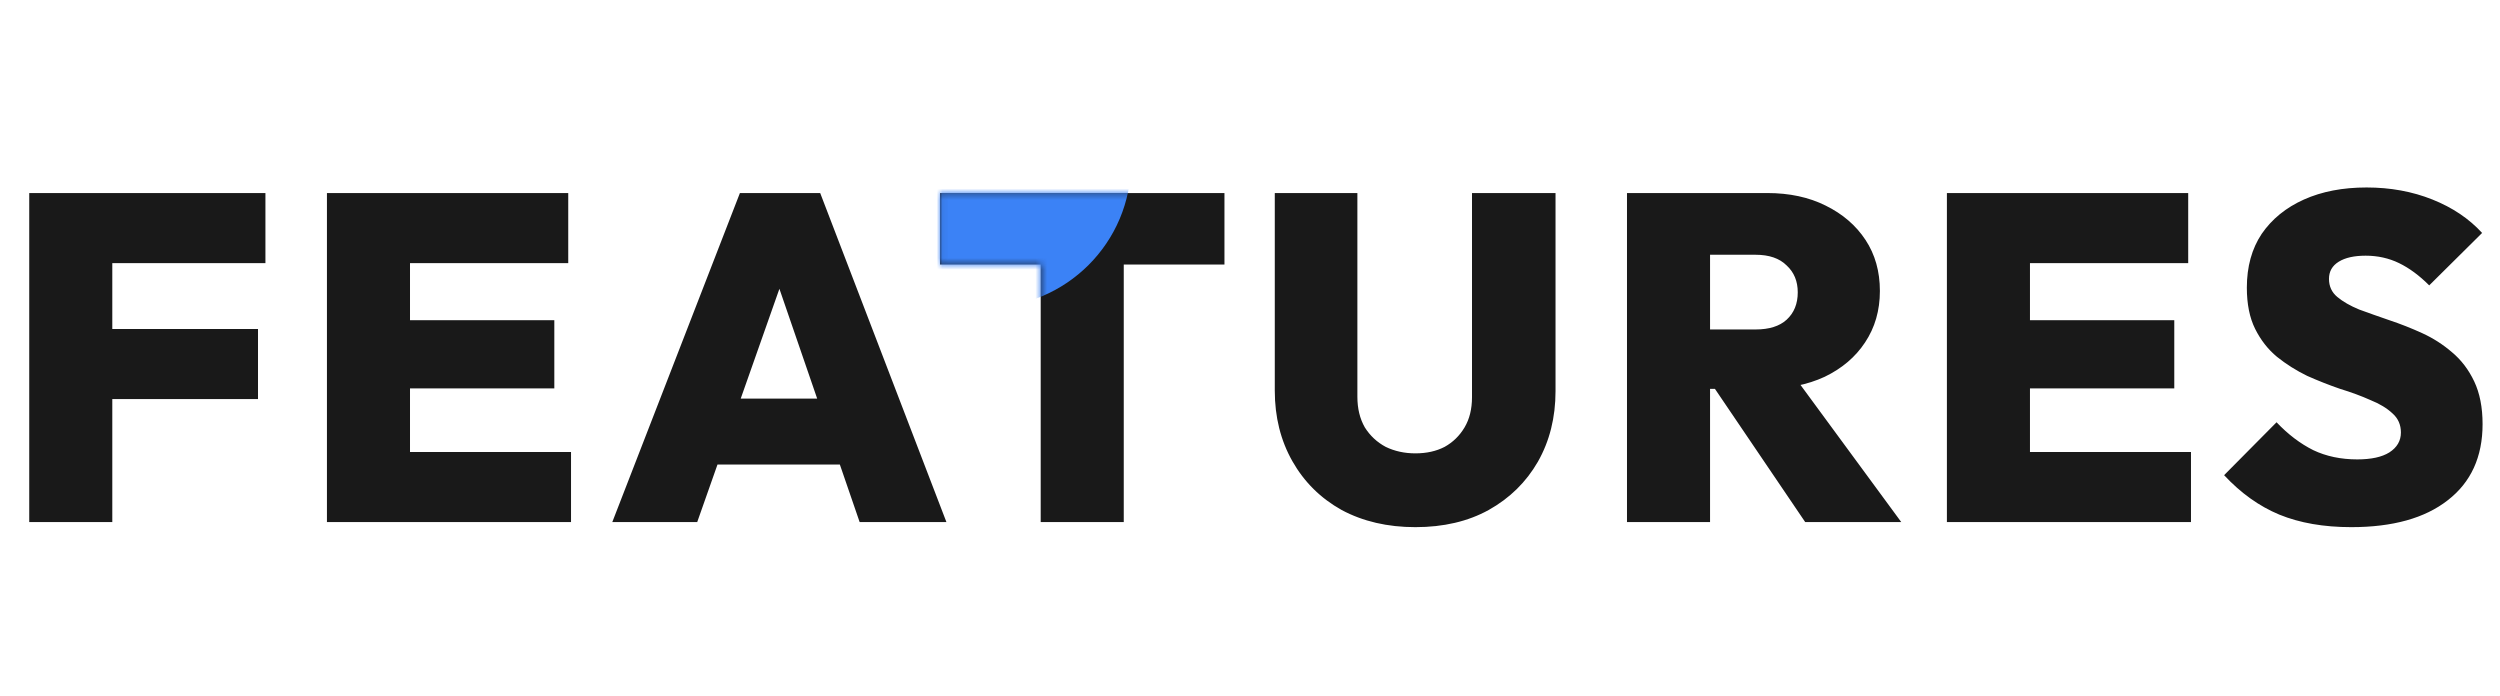 <svg width="431" height="120" viewBox="0 0 431 120" fill="none" xmlns="http://www.w3.org/2000/svg">
<path d="M5.04 90V33.28H19.36V90H5.04ZM16.4 68.8V56.72H44.48V68.8H16.4ZM16.4 45.36V33.28H45.76V45.36H16.4ZM56.365 90V33.28H70.685V90H56.365ZM67.725 90V77.92H98.445V90H67.725ZM67.725 66.96V55.2H95.565V66.96H67.725ZM67.725 45.36V33.28H97.965V45.36H67.725ZM105.561 90L127.561 33.28H141.401L163.161 90H148.201L131.801 42.32H137.001L120.201 90H105.561ZM118.921 80.08V68.72H150.201V80.08H118.921ZM179.416 90V33.68H193.736V90H179.416ZM162.056 45.6V33.28H211.096V45.6H162.056ZM244.013 90.88C239.213 90.88 234.973 89.893 231.293 87.92C227.666 85.893 224.839 83.093 222.813 79.52C220.786 75.947 219.773 71.893 219.773 67.36V33.28H234.013V68.4C234.013 70.427 234.439 72.187 235.293 73.68C236.199 75.12 237.399 76.24 238.893 77.04C240.439 77.787 242.146 78.16 244.013 78.16C245.933 78.16 247.613 77.787 249.053 77.04C250.493 76.24 251.639 75.12 252.493 73.68C253.346 72.24 253.773 70.507 253.773 68.48V33.28H268.173V67.44C268.173 71.973 267.159 76.027 265.133 79.6C263.106 83.12 260.279 85.893 256.653 87.92C253.079 89.893 248.866 90.88 244.013 90.88ZM291.853 67.04V56.8H302.653C305 56.8 306.786 56.24 308.013 55.12C309.293 53.947 309.933 52.373 309.933 50.4C309.933 48.48 309.293 46.933 308.013 45.76C306.786 44.533 305 43.92 302.653 43.92H291.853V33.28H304.653C308.493 33.28 311.853 34 314.733 35.44C317.666 36.88 319.96 38.853 321.613 41.36C323.266 43.867 324.093 46.8 324.093 50.16C324.093 53.52 323.24 56.48 321.533 59.04C319.88 61.547 317.56 63.52 314.573 64.96C311.586 66.347 308.093 67.04 304.093 67.04H291.853ZM280.493 90V33.28H294.813V90H280.493ZM311.213 90L294.733 65.68L307.613 62.56L327.773 90H311.213ZM335.646 90V33.28H349.966V90H335.646ZM347.006 90V77.92H377.726V90H347.006ZM347.006 66.96V55.2H374.846V66.96H347.006ZM347.006 45.36V33.28H377.246V45.36H347.006ZM405.356 90.88C400.61 90.88 396.476 90.16 392.956 88.72C389.49 87.28 386.316 85.013 383.436 81.92L392.476 72.8C394.45 74.88 396.556 76.48 398.796 77.6C401.036 78.667 403.57 79.2 406.396 79.2C408.796 79.2 410.636 78.8 411.916 78C413.25 77.147 413.916 76 413.916 74.56C413.916 73.227 413.436 72.133 412.476 71.28C411.516 70.373 410.236 69.6 408.636 68.96C407.09 68.267 405.356 67.627 403.436 67.04C401.57 66.4 399.676 65.653 397.756 64.8C395.89 63.893 394.156 62.8 392.556 61.52C391.01 60.24 389.756 58.64 388.796 56.72C387.836 54.8 387.356 52.427 387.356 49.6C387.356 45.973 388.21 42.88 389.916 40.32C391.676 37.76 394.103 35.787 397.196 34.4C400.29 33.013 403.89 32.32 407.996 32.32C412.103 32.32 415.89 33.013 419.356 34.4C422.823 35.787 425.676 37.707 427.916 40.16L418.796 49.2C417.09 47.493 415.356 46.213 413.596 45.36C411.836 44.507 409.916 44.08 407.836 44.08C405.863 44.08 404.316 44.427 403.196 45.12C402.076 45.813 401.516 46.8 401.516 48.08C401.516 49.36 401.996 50.4 402.956 51.2C403.916 52 405.17 52.72 406.716 53.36C408.316 53.947 410.05 54.56 411.916 55.2C413.836 55.84 415.73 56.587 417.596 57.44C419.463 58.293 421.17 59.387 422.716 60.72C424.316 62.053 425.596 63.733 426.556 65.76C427.516 67.787 427.996 70.24 427.996 73.12C427.996 78.773 425.996 83.147 421.996 86.24C418.05 89.333 412.503 90.88 405.356 90.88Z" fill="#191919"/>
<mask id="mask0_1_1902" style="mask-type:alpha" maskUnits="userSpaceOnUse" x="5" y="32" width="423" height="59">
<path d="M5.04 90V33.28H19.36V90H5.04ZM16.4 68.8V56.72H44.48V68.8H16.4ZM16.4 45.36V33.28H45.76V45.36H16.4ZM56.365 90V33.28H70.685V90H56.365ZM67.725 90V77.92H98.445V90H67.725ZM67.725 66.96V55.2H95.565V66.96H67.725ZM67.725 45.36V33.28H97.965V45.36H67.725ZM105.561 90L127.561 33.28H141.401L163.161 90H148.201L131.801 42.32H137.001L120.201 90H105.561ZM118.921 80.08V68.72H150.201V80.08H118.921ZM179.416 90V33.68H193.736V90H179.416ZM162.056 45.6V33.28H211.096V45.6H162.056ZM244.013 90.88C239.213 90.88 234.973 89.893 231.293 87.92C227.666 85.893 224.839 83.093 222.813 79.52C220.786 75.947 219.773 71.893 219.773 67.36V33.28H234.013V68.4C234.013 70.427 234.439 72.187 235.293 73.68C236.199 75.12 237.399 76.24 238.893 77.04C240.439 77.787 242.146 78.16 244.013 78.16C245.933 78.16 247.613 77.787 249.053 77.04C250.493 76.24 251.639 75.12 252.493 73.68C253.346 72.24 253.773 70.507 253.773 68.48V33.28H268.173V67.44C268.173 71.973 267.159 76.027 265.133 79.6C263.106 83.12 260.279 85.893 256.653 87.92C253.079 89.893 248.866 90.88 244.013 90.88ZM291.853 67.04V56.8H302.653C305 56.8 306.786 56.24 308.013 55.12C309.293 53.947 309.933 52.373 309.933 50.4C309.933 48.48 309.293 46.933 308.013 45.76C306.786 44.533 305 43.92 302.653 43.92H291.853V33.28H304.653C308.493 33.28 311.853 34 314.733 35.44C317.666 36.88 319.96 38.853 321.613 41.36C323.266 43.867 324.093 46.8 324.093 50.16C324.093 53.52 323.24 56.48 321.533 59.04C319.88 61.547 317.56 63.52 314.573 64.96C311.586 66.347 308.093 67.04 304.093 67.04H291.853ZM280.493 90V33.28H294.813V90H280.493ZM311.213 90L294.733 65.68L307.613 62.56L327.773 90H311.213ZM335.646 90V33.28H349.966V90H335.646ZM347.006 90V77.92H377.726V90H347.006ZM347.006 66.96V55.2H374.846V66.96H347.006ZM347.006 45.36V33.28H377.246V45.36H347.006ZM405.356 90.88C400.61 90.88 396.476 90.16 392.956 88.72C389.49 87.28 386.316 85.013 383.436 81.92L392.476 72.8C394.45 74.88 396.556 76.48 398.796 77.6C401.036 78.667 403.57 79.2 406.396 79.2C408.796 79.2 410.636 78.8 411.916 78C413.25 77.147 413.916 76 413.916 74.56C413.916 73.227 413.436 72.133 412.476 71.28C411.516 70.373 410.236 69.6 408.636 68.96C407.09 68.267 405.356 67.627 403.436 67.04C401.57 66.4 399.676 65.653 397.756 64.8C395.89 63.893 394.156 62.8 392.556 61.52C391.01 60.24 389.756 58.64 388.796 56.72C387.836 54.8 387.356 52.427 387.356 49.6C387.356 45.973 388.21 42.88 389.916 40.32C391.676 37.76 394.103 35.787 397.196 34.4C400.29 33.013 403.89 32.32 407.996 32.32C412.103 32.32 415.89 33.013 419.356 34.4C422.823 35.787 425.676 37.707 427.916 40.16L418.796 49.2C417.09 47.493 415.356 46.213 413.596 45.36C411.836 44.507 409.916 44.08 407.836 44.08C405.863 44.08 404.316 44.427 403.196 45.12C402.076 45.813 401.516 46.8 401.516 48.08C401.516 49.36 401.996 50.4 402.956 51.2C403.916 52 405.17 52.72 406.716 53.36C408.316 53.947 410.05 54.56 411.916 55.2C413.836 55.84 415.73 56.587 417.596 57.44C419.463 58.293 421.17 59.387 422.716 60.72C424.316 62.053 425.596 63.733 426.556 65.76C427.516 67.787 427.996 70.24 427.996 73.12C427.996 78.773 425.996 83.147 421.996 86.24C418.05 89.333 412.503 90.88 405.356 90.88Z" fill="#191919"/>
</mask>
<g mask="url(#mask0_1_1902)">
<circle cx="170" cy="28" r="25" fill="#3B82F6"/>
</g>
</svg>
